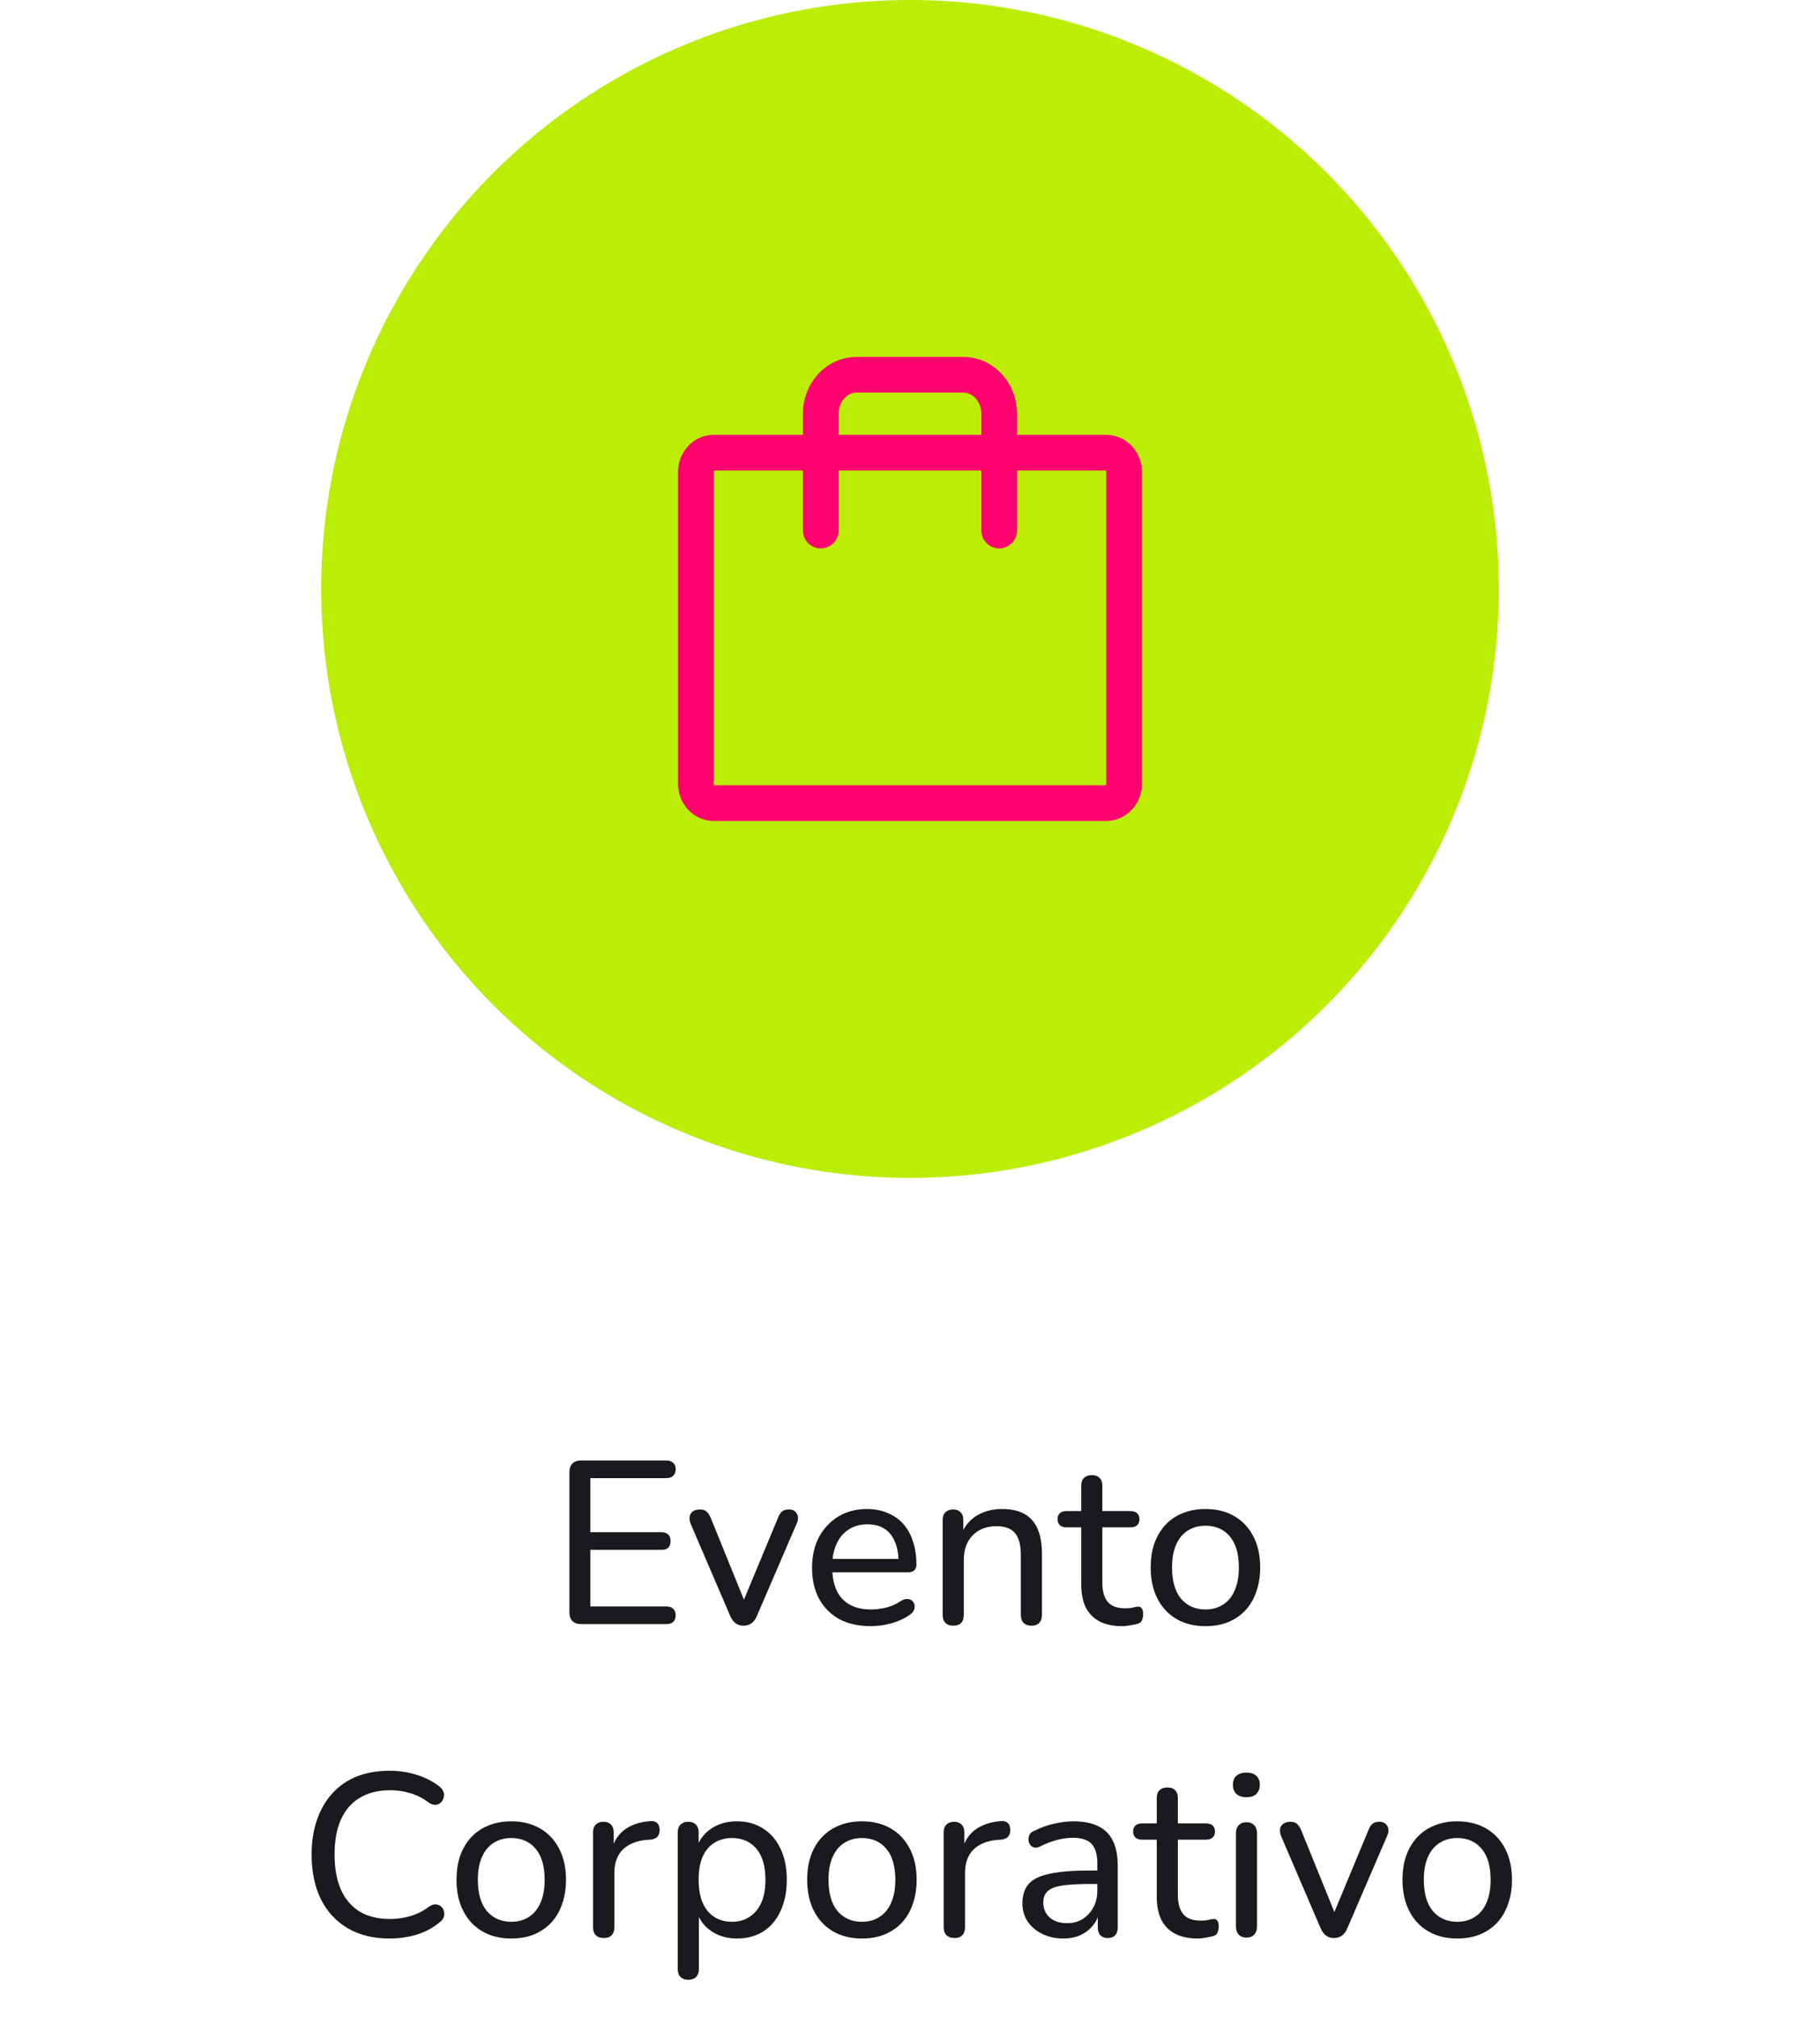 <svg xmlns="http://www.w3.org/2000/svg" width="204" height="226" viewBox="0 0 204 226" fill="none"><circle cx="102" cy="66" r="64" fill="#BBED06" stroke="#BBED06" stroke-width="4"></circle><path d="M124 50.727H80C78.895 50.727 78 51.704 78 52.909V87.818C78 89.023 78.895 90 80 90H124C125.105 90 126 89.023 126 87.818V52.909C126 51.704 125.105 50.727 124 50.727Z" fill="#BBED06" stroke="#FF006F" stroke-width="4" stroke-linecap="round" stroke-linejoin="round"></path><path d="M111.998 59.455V46.364C111.998 45.206 111.577 44.096 110.826 43.278C110.076 42.46 109.059 42 107.998 42H95.998C94.937 42 93.92 42.46 93.17 43.278C92.419 44.096 91.998 45.206 91.998 46.364V59.455" stroke="#FF006F" stroke-width="4" stroke-linecap="round" stroke-linejoin="round"></path><path d="M65.126 182C64.71 182 64.389 181.887 64.164 181.662C63.939 181.437 63.826 181.116 63.826 180.7V164.97C63.826 164.554 63.939 164.233 64.164 164.008C64.389 163.783 64.71 163.67 65.126 163.67H74.694C75.023 163.67 75.275 163.757 75.448 163.93C75.639 164.086 75.734 164.32 75.734 164.632C75.734 164.961 75.639 165.213 75.448 165.386C75.275 165.559 75.023 165.646 74.694 165.646H66.166V171.704H74.148C74.478 171.704 74.729 171.791 74.902 171.964C75.076 172.137 75.162 172.38 75.162 172.692C75.162 173.021 75.076 173.273 74.902 173.446C74.729 173.602 74.478 173.68 74.148 173.68H66.166V180.024H74.694C75.023 180.024 75.275 180.111 75.448 180.284C75.639 180.44 75.734 180.683 75.734 181.012C75.734 181.341 75.639 181.593 75.448 181.766C75.275 181.922 75.023 182 74.694 182H65.126ZM83.33 182.182C83.001 182.182 82.715 182.095 82.472 181.922C82.229 181.749 82.021 181.471 81.848 181.09L77.428 170.794C77.307 170.499 77.263 170.231 77.298 169.988C77.333 169.745 77.445 169.546 77.636 169.39C77.844 169.234 78.121 169.156 78.468 169.156C78.763 169.156 78.997 169.225 79.17 169.364C79.343 169.503 79.508 169.745 79.664 170.092L83.746 180.154H83.018L87.204 170.092C87.343 169.745 87.499 169.503 87.672 169.364C87.863 169.225 88.123 169.156 88.452 169.156C88.747 169.156 88.972 169.234 89.128 169.39C89.301 169.546 89.405 169.745 89.44 169.988C89.475 170.231 89.423 170.491 89.284 170.768L84.838 181.09C84.682 181.471 84.474 181.749 84.214 181.922C83.971 182.095 83.677 182.182 83.33 182.182ZM97.624 182.234C96.255 182.234 95.076 181.974 94.088 181.454C93.117 180.917 92.363 180.163 91.826 179.192C91.289 178.204 91.02 177.043 91.02 175.708C91.02 174.391 91.28 173.238 91.8 172.25C92.337 171.262 93.065 170.491 93.984 169.936C94.92 169.381 95.986 169.104 97.182 169.104C98.031 169.104 98.794 169.251 99.47 169.546C100.163 169.823 100.753 170.231 101.238 170.768C101.723 171.305 102.087 171.964 102.33 172.744C102.59 173.507 102.72 174.373 102.72 175.344C102.72 175.621 102.633 175.838 102.46 175.994C102.304 176.133 102.07 176.202 101.758 176.202H92.866V174.694H101.16L100.718 175.058C100.718 174.157 100.579 173.394 100.302 172.77C100.042 172.129 99.652 171.643 99.132 171.314C98.629 170.985 97.997 170.82 97.234 170.82C96.402 170.82 95.691 171.019 95.102 171.418C94.513 171.799 94.062 172.345 93.75 173.056C93.438 173.749 93.282 174.555 93.282 175.474V175.63C93.282 177.19 93.655 178.369 94.4 179.166C95.145 179.963 96.22 180.362 97.624 180.362C98.179 180.362 98.742 180.293 99.314 180.154C99.903 180.015 100.467 179.764 101.004 179.4C101.264 179.244 101.498 179.175 101.706 179.192C101.931 179.192 102.113 179.261 102.252 179.4C102.391 179.521 102.477 179.677 102.512 179.868C102.547 180.041 102.521 180.232 102.434 180.44C102.347 180.648 102.183 180.83 101.94 180.986C101.368 181.385 100.683 181.697 99.886 181.922C99.106 182.13 98.352 182.234 97.624 182.234ZM106.833 182.182C106.469 182.182 106.183 182.078 105.975 181.87C105.767 181.662 105.663 181.359 105.663 180.96V170.352C105.663 169.953 105.767 169.659 105.975 169.468C106.183 169.26 106.469 169.156 106.833 169.156C107.197 169.156 107.474 169.26 107.665 169.468C107.873 169.659 107.977 169.953 107.977 170.352V172.484L107.691 172.094C108.055 171.106 108.644 170.361 109.459 169.858C110.291 169.355 111.235 169.104 112.293 169.104C113.315 169.104 114.156 169.286 114.815 169.65C115.473 170.014 115.967 170.569 116.297 171.314C116.626 172.059 116.791 173.004 116.791 174.148V180.96C116.791 181.359 116.687 181.662 116.479 181.87C116.288 182.078 116.002 182.182 115.621 182.182C115.239 182.182 114.945 182.078 114.737 181.87C114.529 181.662 114.425 181.359 114.425 180.96V174.278C114.425 173.151 114.208 172.328 113.775 171.808C113.341 171.288 112.648 171.028 111.695 171.028C110.585 171.028 109.693 171.375 109.017 172.068C108.358 172.744 108.029 173.663 108.029 174.824V180.96C108.029 181.775 107.63 182.182 106.833 182.182ZM125.794 182.234C124.771 182.234 123.913 182.052 123.22 181.688C122.544 181.324 122.032 180.795 121.686 180.102C121.356 179.409 121.192 178.559 121.192 177.554V171.158H119.528C119.216 171.158 118.973 171.08 118.8 170.924C118.626 170.751 118.54 170.525 118.54 170.248C118.54 169.953 118.626 169.728 118.8 169.572C118.973 169.416 119.216 169.338 119.528 169.338H121.192V166.504C121.192 166.105 121.296 165.811 121.504 165.62C121.712 165.412 122.006 165.308 122.388 165.308C122.769 165.308 123.055 165.412 123.246 165.62C123.454 165.811 123.558 166.105 123.558 166.504V169.338H126.704C127.033 169.338 127.284 169.416 127.458 169.572C127.631 169.728 127.718 169.953 127.718 170.248C127.718 170.525 127.631 170.751 127.458 170.924C127.284 171.08 127.033 171.158 126.704 171.158H123.558V177.346C123.558 178.299 123.757 179.019 124.156 179.504C124.554 179.989 125.213 180.232 126.132 180.232C126.461 180.232 126.738 180.206 126.964 180.154C127.189 180.085 127.388 180.05 127.562 180.05C127.718 180.033 127.848 180.085 127.952 180.206C128.073 180.327 128.134 180.553 128.134 180.882C128.134 181.125 128.09 181.35 128.004 181.558C127.934 181.749 127.787 181.879 127.562 181.948C127.354 182.017 127.076 182.078 126.73 182.13C126.383 182.199 126.071 182.234 125.794 182.234ZM135.115 182.234C133.867 182.234 132.784 181.965 131.865 181.428C130.946 180.891 130.236 180.128 129.733 179.14C129.23 178.152 128.979 176.991 128.979 175.656C128.979 174.651 129.118 173.749 129.395 172.952C129.69 172.137 130.106 171.444 130.643 170.872C131.18 170.3 131.822 169.867 132.567 169.572C133.33 169.26 134.179 169.104 135.115 169.104C136.363 169.104 137.446 169.373 138.365 169.91C139.284 170.447 139.994 171.21 140.497 172.198C141 173.169 141.251 174.321 141.251 175.656C141.251 176.661 141.104 177.571 140.809 178.386C140.532 179.201 140.124 179.894 139.587 180.466C139.05 181.038 138.4 181.48 137.637 181.792C136.892 182.087 136.051 182.234 135.115 182.234ZM135.115 180.362C135.878 180.362 136.536 180.18 137.091 179.816C137.663 179.452 138.096 178.923 138.391 178.23C138.703 177.537 138.859 176.679 138.859 175.656C138.859 174.131 138.521 172.969 137.845 172.172C137.169 171.375 136.259 170.976 135.115 170.976C134.37 170.976 133.711 171.158 133.139 171.522C132.584 171.869 132.151 172.389 131.839 173.082C131.527 173.775 131.371 174.633 131.371 175.656C131.371 177.181 131.709 178.351 132.385 179.166C133.078 179.963 133.988 180.362 135.115 180.362ZM43.664 217.234C41.844 217.234 40.285 216.853 38.984 216.09C37.684 215.327 36.679 214.244 35.968 212.84C35.275 211.419 34.928 209.746 34.928 207.822C34.928 206.383 35.128 205.092 35.526 203.948C35.925 202.787 36.497 201.799 37.242 200.984C37.988 200.152 38.898 199.519 39.972 199.086C41.065 198.653 42.295 198.436 43.664 198.436C44.705 198.436 45.701 198.583 46.654 198.878C47.625 199.173 48.457 199.589 49.151 200.126C49.428 200.317 49.61 200.533 49.697 200.776C49.783 201.019 49.792 201.253 49.722 201.478C49.67 201.686 49.558 201.868 49.385 202.024C49.228 202.163 49.029 202.241 48.786 202.258C48.544 202.258 48.284 202.163 48.007 201.972C47.4 201.504 46.733 201.166 46.005 200.958C45.294 200.733 44.531 200.62 43.717 200.62C42.382 200.62 41.246 200.906 40.31 201.478C39.392 202.033 38.69 202.847 38.205 203.922C37.736 204.979 37.502 206.279 37.502 207.822C37.502 209.347 37.736 210.656 38.205 211.748C38.69 212.823 39.392 213.646 40.31 214.218C41.246 214.773 42.382 215.05 43.717 215.05C44.531 215.05 45.303 214.937 46.031 214.712C46.776 214.487 47.461 214.14 48.084 213.672C48.362 213.481 48.613 213.395 48.839 213.412C49.081 213.429 49.281 213.507 49.437 213.646C49.593 213.767 49.697 213.941 49.748 214.166C49.818 214.374 49.818 214.591 49.748 214.816C49.679 215.041 49.523 215.241 49.281 215.414C48.57 216.021 47.721 216.48 46.733 216.792C45.762 217.087 44.739 217.234 43.664 217.234ZM57.305 217.234C56.057 217.234 54.974 216.965 54.055 216.428C53.137 215.891 52.426 215.128 51.923 214.14C51.421 213.152 51.169 211.991 51.169 210.656C51.169 209.651 51.308 208.749 51.585 207.952C51.88 207.137 52.296 206.444 52.833 205.872C53.371 205.3 54.012 204.867 54.757 204.572C55.52 204.26 56.369 204.104 57.305 204.104C58.553 204.104 59.637 204.373 60.555 204.91C61.474 205.447 62.185 206.21 62.687 207.198C63.19 208.169 63.441 209.321 63.441 210.656C63.441 211.661 63.294 212.571 62.999 213.386C62.722 214.201 62.315 214.894 61.777 215.466C61.24 216.038 60.59 216.48 59.827 216.792C59.082 217.087 58.241 217.234 57.305 217.234ZM57.305 215.362C58.068 215.362 58.727 215.18 59.281 214.816C59.853 214.452 60.287 213.923 60.581 213.23C60.893 212.537 61.049 211.679 61.049 210.656C61.049 209.131 60.711 207.969 60.035 207.172C59.359 206.375 58.449 205.976 57.305 205.976C56.56 205.976 55.901 206.158 55.329 206.522C54.775 206.869 54.341 207.389 54.029 208.082C53.717 208.775 53.561 209.633 53.561 210.656C53.561 212.181 53.899 213.351 54.575 214.166C55.269 214.963 56.179 215.362 57.305 215.362ZM67.694 217.182C67.296 217.182 66.992 217.078 66.784 216.87C66.576 216.662 66.472 216.359 66.472 215.96V205.352C66.472 204.953 66.576 204.659 66.784 204.468C66.992 204.26 67.278 204.156 67.642 204.156C68.006 204.156 68.284 204.26 68.474 204.468C68.682 204.659 68.786 204.953 68.786 205.352V207.354H68.526C68.804 206.314 69.324 205.525 70.086 204.988C70.849 204.451 71.811 204.147 72.972 204.078C73.25 204.061 73.475 204.13 73.648 204.286C73.822 204.425 73.917 204.667 73.934 205.014C73.952 205.343 73.874 205.612 73.7 205.82C73.527 206.011 73.258 206.123 72.894 206.158L72.426 206.184C71.282 206.305 70.398 206.678 69.774 207.302C69.168 207.926 68.864 208.784 68.864 209.876V215.96C68.864 216.359 68.76 216.662 68.552 216.87C68.362 217.078 68.076 217.182 67.694 217.182ZM77.138 221.862C76.774 221.862 76.488 221.758 76.28 221.55C76.072 221.342 75.968 221.047 75.968 220.666V205.352C75.968 204.953 76.072 204.659 76.28 204.468C76.488 204.26 76.774 204.156 77.138 204.156C77.52 204.156 77.806 204.26 77.996 204.468C78.204 204.659 78.308 204.953 78.308 205.352V207.718L78.022 207.25C78.3 206.297 78.846 205.534 79.66 204.962C80.475 204.39 81.454 204.104 82.598 204.104C83.725 204.104 84.704 204.373 85.536 204.91C86.368 205.43 87.018 206.184 87.486 207.172C87.954 208.143 88.188 209.304 88.188 210.656C88.188 211.991 87.954 213.161 87.486 214.166C87.036 215.154 86.386 215.917 85.536 216.454C84.704 216.974 83.725 217.234 82.598 217.234C81.472 217.234 80.501 216.948 79.686 216.376C78.872 215.804 78.326 215.05 78.048 214.114H78.334V220.666C78.334 221.047 78.23 221.342 78.022 221.55C77.814 221.758 77.52 221.862 77.138 221.862ZM82.052 215.362C82.798 215.362 83.448 215.18 84.002 214.816C84.574 214.452 85.016 213.923 85.328 213.23C85.64 212.537 85.796 211.679 85.796 210.656C85.796 209.131 85.458 207.969 84.782 207.172C84.106 206.375 83.196 205.976 82.052 205.976C81.29 205.976 80.622 206.158 80.05 206.522C79.496 206.869 79.062 207.389 78.75 208.082C78.456 208.775 78.308 209.633 78.308 210.656C78.308 212.181 78.646 213.351 79.322 214.166C79.998 214.963 80.908 215.362 82.052 215.362ZM96.61 217.234C95.362 217.234 94.279 216.965 93.36 216.428C92.441 215.891 91.731 215.128 91.228 214.14C90.725 213.152 90.474 211.991 90.474 210.656C90.474 209.651 90.613 208.749 90.89 207.952C91.185 207.137 91.601 206.444 92.138 205.872C92.675 205.3 93.317 204.867 94.062 204.572C94.825 204.26 95.674 204.104 96.61 204.104C97.858 204.104 98.941 204.373 99.86 204.91C100.779 205.447 101.489 206.21 101.992 207.198C102.495 208.169 102.746 209.321 102.746 210.656C102.746 211.661 102.599 212.571 102.304 213.386C102.027 214.201 101.619 214.894 101.082 215.466C100.545 216.038 99.895 216.48 99.132 216.792C98.387 217.087 97.546 217.234 96.61 217.234ZM96.61 215.362C97.373 215.362 98.031 215.18 98.586 214.816C99.158 214.452 99.591 213.923 99.886 213.23C100.198 212.537 100.354 211.679 100.354 210.656C100.354 209.131 100.016 207.969 99.34 207.172C98.664 206.375 97.754 205.976 96.61 205.976C95.865 205.976 95.206 206.158 94.634 206.522C94.079 206.869 93.646 207.389 93.334 208.082C93.022 208.775 92.866 209.633 92.866 210.656C92.866 212.181 93.204 213.351 93.88 214.166C94.573 214.963 95.483 215.362 96.61 215.362ZM106.999 217.182C106.6 217.182 106.297 217.078 106.089 216.87C105.881 216.662 105.777 216.359 105.777 215.96V205.352C105.777 204.953 105.881 204.659 106.089 204.468C106.297 204.26 106.583 204.156 106.947 204.156C107.311 204.156 107.588 204.26 107.779 204.468C107.987 204.659 108.091 204.953 108.091 205.352V207.354H107.831C108.108 206.314 108.628 205.525 109.391 204.988C110.154 204.451 111.116 204.147 112.277 204.078C112.554 204.061 112.78 204.13 112.953 204.286C113.126 204.425 113.222 204.667 113.239 205.014C113.256 205.343 113.178 205.612 113.005 205.82C112.832 206.011 112.563 206.123 112.199 206.158L111.731 206.184C110.587 206.305 109.703 206.678 109.079 207.302C108.472 207.926 108.169 208.784 108.169 209.876V215.96C108.169 216.359 108.065 216.662 107.857 216.87C107.666 217.078 107.38 217.182 106.999 217.182ZM119.176 217.234C118.309 217.234 117.521 217.061 116.81 216.714C116.117 216.367 115.571 215.899 115.172 215.31C114.791 214.721 114.6 214.062 114.6 213.334C114.6 212.398 114.834 211.661 115.302 211.124C115.77 210.587 116.559 210.205 117.668 209.98C118.777 209.737 120.268 209.616 122.14 209.616H123.362V211.124H122.192C120.857 211.124 119.8 211.185 119.02 211.306C118.257 211.427 117.72 211.644 117.408 211.956C117.096 212.251 116.94 212.667 116.94 213.204C116.94 213.88 117.174 214.435 117.642 214.868C118.127 215.301 118.786 215.518 119.618 215.518C120.277 215.518 120.857 215.362 121.36 215.05C121.863 214.721 122.261 214.287 122.556 213.75C122.851 213.195 122.998 212.563 122.998 211.852V208.862C122.998 207.839 122.79 207.103 122.374 206.652C121.958 206.184 121.256 205.95 120.268 205.95C119.696 205.95 119.107 206.028 118.5 206.184C117.893 206.34 117.261 206.583 116.602 206.912C116.342 207.033 116.117 207.077 115.926 207.042C115.735 206.99 115.579 206.886 115.458 206.73C115.354 206.557 115.293 206.375 115.276 206.184C115.276 205.976 115.319 205.777 115.406 205.586C115.51 205.395 115.683 205.257 115.926 205.17C116.689 204.789 117.443 204.52 118.188 204.364C118.951 204.191 119.661 204.104 120.32 204.104C121.447 204.104 122.374 204.286 123.102 204.65C123.83 204.997 124.376 205.543 124.74 206.288C125.104 207.016 125.286 207.952 125.286 209.096V215.96C125.286 216.359 125.191 216.662 125 216.87C124.809 217.078 124.532 217.182 124.168 217.182C123.821 217.182 123.544 217.078 123.336 216.87C123.145 216.662 123.05 216.359 123.05 215.96V214.114H123.284C123.145 214.755 122.885 215.31 122.504 215.778C122.123 216.246 121.646 216.61 121.074 216.87C120.519 217.113 119.887 217.234 119.176 217.234ZM134.261 217.234C133.239 217.234 132.381 217.052 131.687 216.688C131.011 216.324 130.5 215.795 130.153 215.102C129.824 214.409 129.659 213.559 129.659 212.554V206.158H127.995C127.683 206.158 127.441 206.08 127.267 205.924C127.094 205.751 127.007 205.525 127.007 205.248C127.007 204.953 127.094 204.728 127.267 204.572C127.441 204.416 127.683 204.338 127.995 204.338H129.659V201.504C129.659 201.105 129.763 200.811 129.971 200.62C130.179 200.412 130.474 200.308 130.855 200.308C131.237 200.308 131.523 200.412 131.713 200.62C131.921 200.811 132.025 201.105 132.025 201.504V204.338H135.171C135.501 204.338 135.752 204.416 135.925 204.572C136.099 204.728 136.185 204.953 136.185 205.248C136.185 205.525 136.099 205.751 135.925 205.924C135.752 206.08 135.501 206.158 135.171 206.158H132.025V212.346C132.025 213.299 132.225 214.019 132.623 214.504C133.022 214.989 133.681 215.232 134.599 215.232C134.929 215.232 135.206 215.206 135.431 215.154C135.657 215.085 135.856 215.05 136.029 215.05C136.185 215.033 136.315 215.085 136.419 215.206C136.541 215.327 136.601 215.553 136.601 215.882C136.601 216.125 136.558 216.35 136.471 216.558C136.402 216.749 136.255 216.879 136.029 216.948C135.821 217.017 135.544 217.078 135.197 217.13C134.851 217.199 134.539 217.234 134.261 217.234ZM139.701 217.13C139.337 217.13 139.051 217.017 138.843 216.792C138.635 216.567 138.531 216.255 138.531 215.856V205.482C138.531 205.066 138.635 204.754 138.843 204.546C139.051 204.321 139.337 204.208 139.701 204.208C140.082 204.208 140.377 204.321 140.585 204.546C140.793 204.754 140.897 205.066 140.897 205.482V215.856C140.897 216.255 140.793 216.567 140.585 216.792C140.394 217.017 140.099 217.13 139.701 217.13ZM139.701 201.4C139.233 201.4 138.86 201.279 138.583 201.036C138.323 200.776 138.193 200.438 138.193 200.022C138.193 199.571 138.323 199.233 138.583 199.008C138.86 198.765 139.233 198.644 139.701 198.644C140.203 198.644 140.576 198.765 140.819 199.008C141.079 199.233 141.209 199.571 141.209 200.022C141.209 200.438 141.079 200.776 140.819 201.036C140.576 201.279 140.203 201.4 139.701 201.4ZM149.511 217.182C149.181 217.182 148.895 217.095 148.653 216.922C148.41 216.749 148.202 216.471 148.029 216.09L143.609 205.794C143.487 205.499 143.444 205.231 143.479 204.988C143.513 204.745 143.626 204.546 143.817 204.39C144.025 204.234 144.302 204.156 144.649 204.156C144.943 204.156 145.177 204.225 145.351 204.364C145.524 204.503 145.689 204.745 145.845 205.092L149.927 215.154H149.199L153.385 205.092C153.523 204.745 153.679 204.503 153.853 204.364C154.043 204.225 154.303 204.156 154.633 204.156C154.927 204.156 155.153 204.234 155.309 204.39C155.482 204.546 155.586 204.745 155.621 204.988C155.655 205.231 155.603 205.491 155.465 205.768L151.019 216.09C150.863 216.471 150.655 216.749 150.395 216.922C150.152 217.095 149.857 217.182 149.511 217.182ZM163.337 217.234C162.089 217.234 161.005 216.965 160.087 216.428C159.168 215.891 158.457 215.128 157.955 214.14C157.452 213.152 157.201 211.991 157.201 210.656C157.201 209.651 157.339 208.749 157.617 207.952C157.911 207.137 158.327 206.444 158.865 205.872C159.402 205.3 160.043 204.867 160.789 204.572C161.551 204.26 162.401 204.104 163.337 204.104C164.585 204.104 165.668 204.373 166.587 204.91C167.505 205.447 168.216 206.21 168.719 207.198C169.221 208.169 169.473 209.321 169.473 210.656C169.473 211.661 169.325 212.571 169.031 213.386C168.753 214.201 168.346 214.894 167.809 215.466C167.271 216.038 166.621 216.48 165.859 216.792C165.113 217.087 164.273 217.234 163.337 217.234ZM163.337 215.362C164.099 215.362 164.758 215.18 165.313 214.816C165.885 214.452 166.318 213.923 166.613 213.23C166.925 212.537 167.081 211.679 167.081 210.656C167.081 209.131 166.743 207.969 166.067 207.172C165.391 206.375 164.481 205.976 163.337 205.976C162.591 205.976 161.933 206.158 161.361 206.522C160.806 206.869 160.373 207.389 160.061 208.082C159.749 208.775 159.593 209.633 159.593 210.656C159.593 212.181 159.931 213.351 160.607 214.166C161.3 214.963 162.21 215.362 163.337 215.362Z" fill="#1A191E"></path></svg>